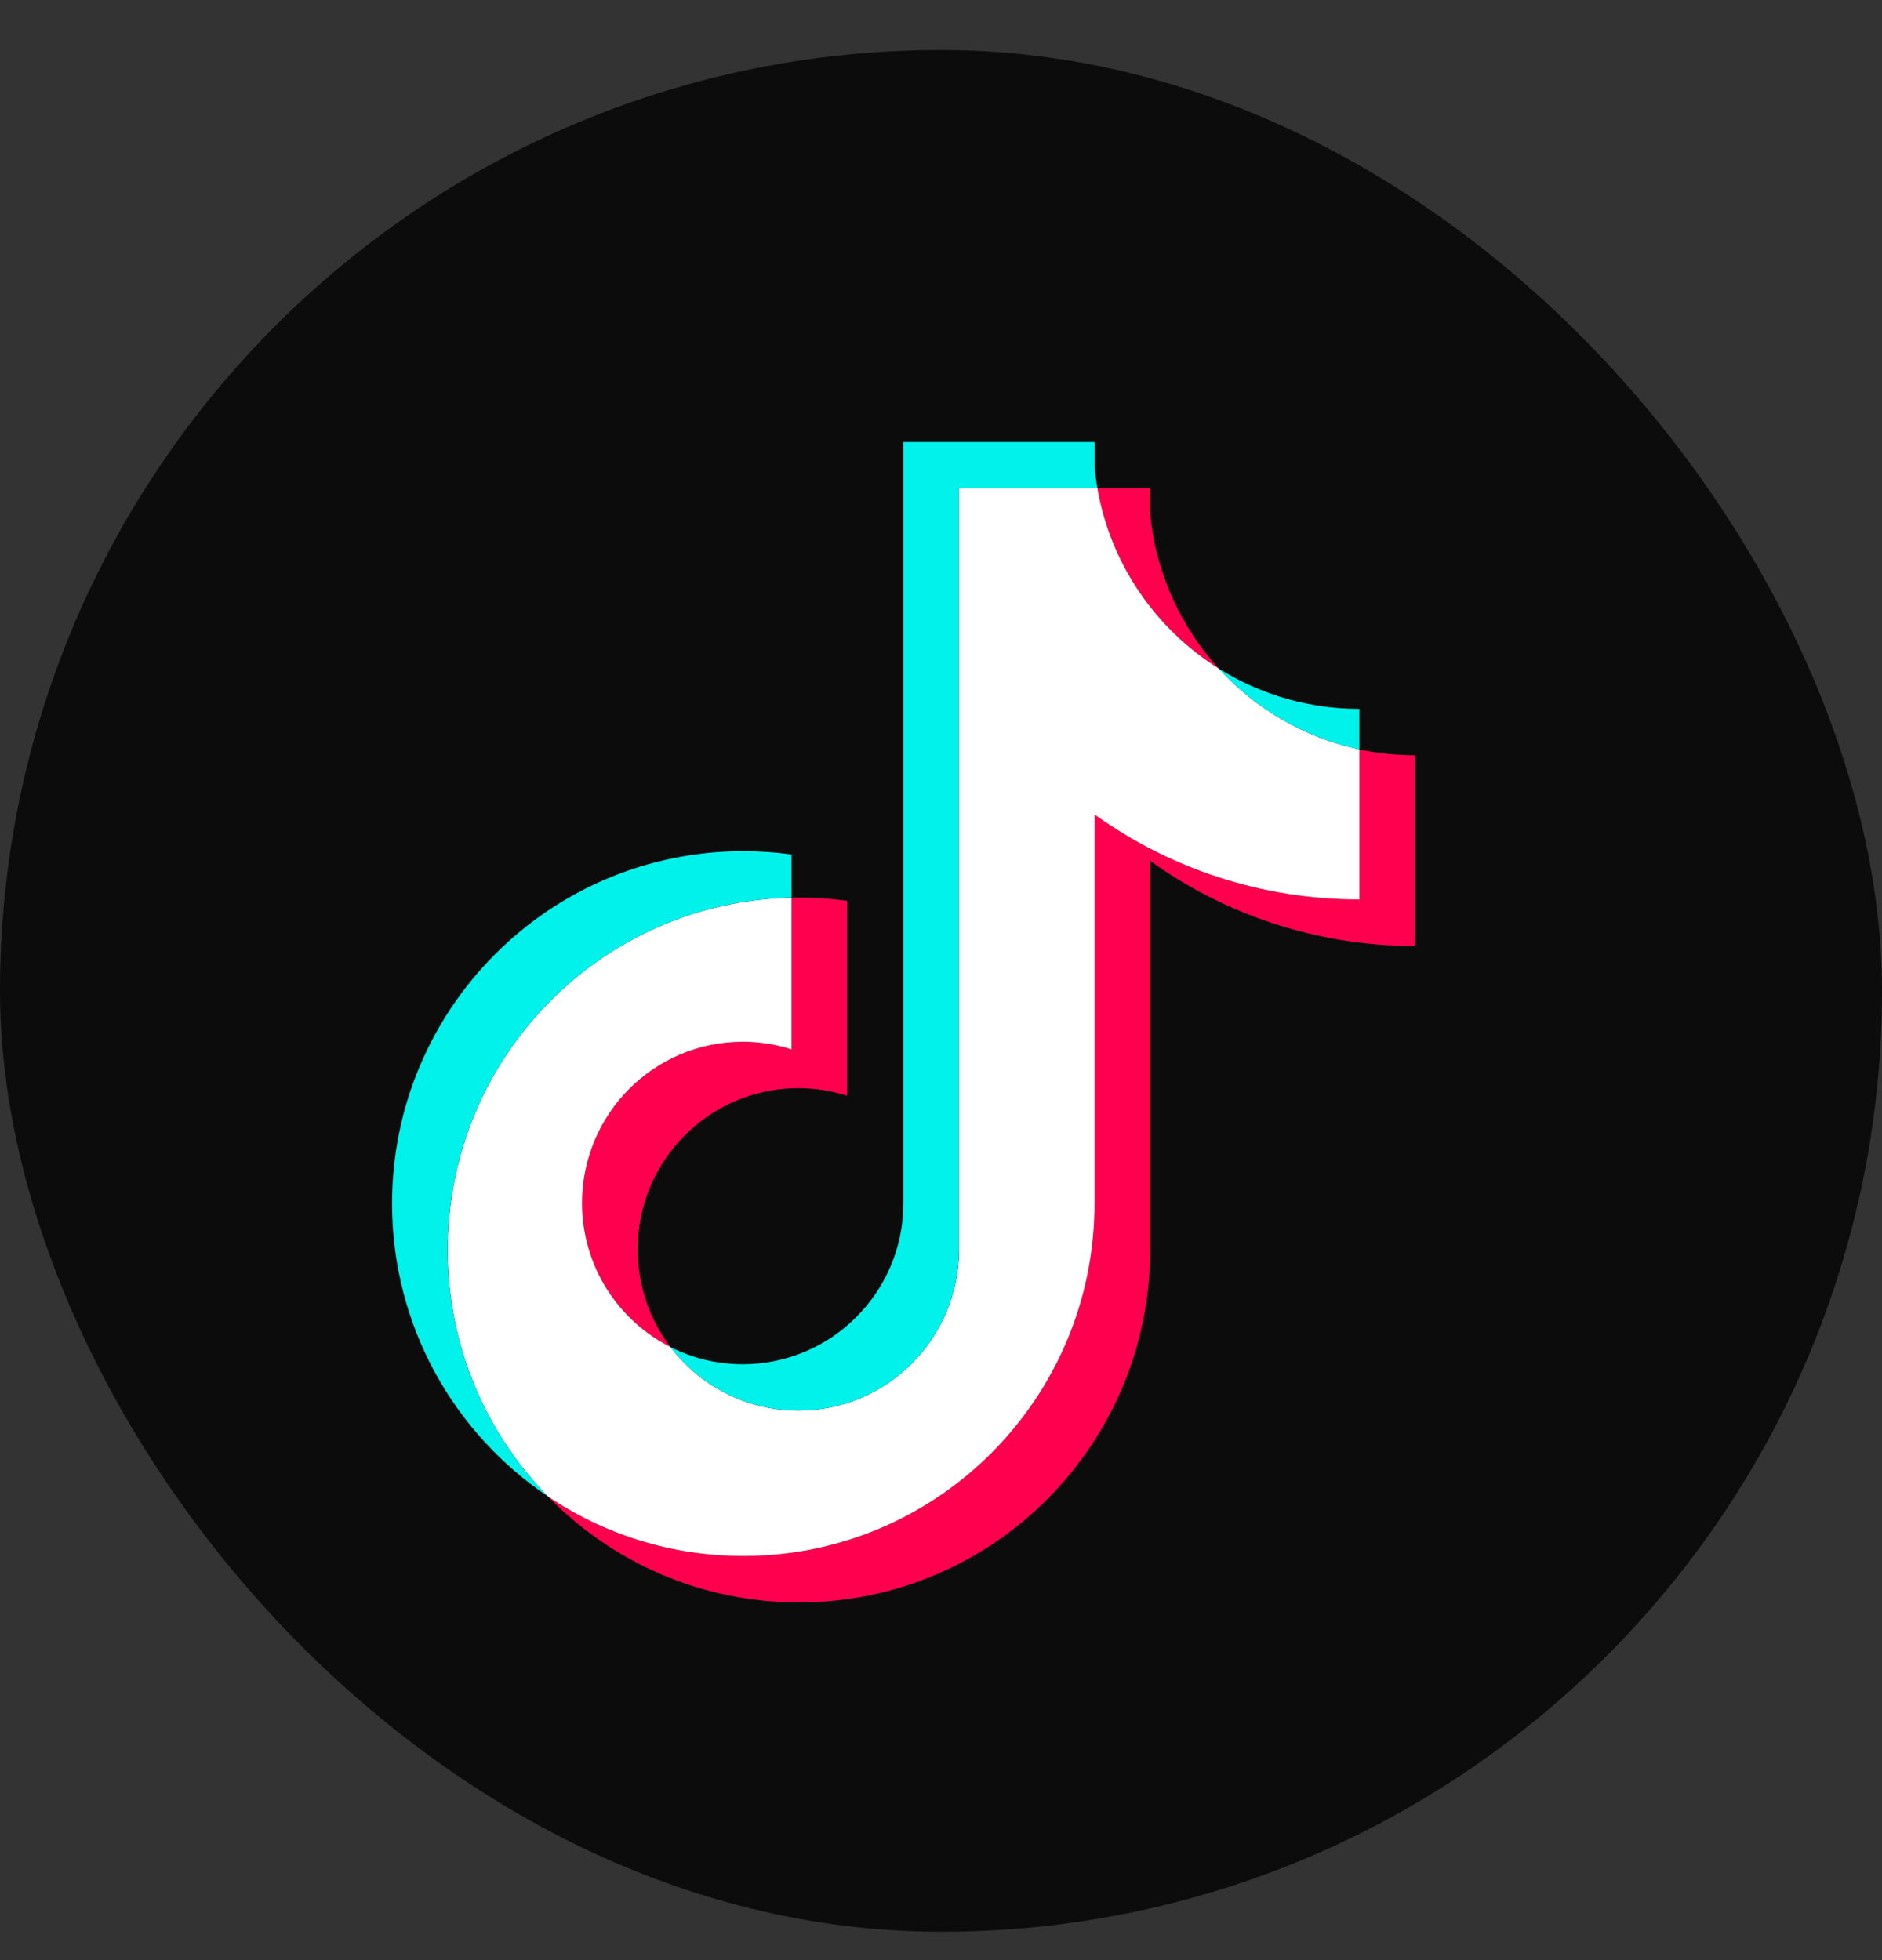 <svg width="24" height="25" viewBox="0 0 24 25" fill="none" xmlns="http://www.w3.org/2000/svg">
<rect x="0" y="0" width="24" height="25" fill="#333333" stroke="none"/>
<rect y="0.638" width="24" height="24" rx="12" fill="#0C0C0C"/>
<path d="M14.667 10.98C15.619 11.663 16.785 12.065 18.044 12.065V9.633C17.806 9.633 17.568 9.608 17.335 9.558V11.472C16.076 11.472 14.91 11.071 13.958 10.388V15.351C13.958 17.833 11.953 19.846 9.479 19.846C8.556 19.846 7.698 19.566 6.986 19.085C7.799 19.92 8.933 20.438 10.188 20.438C12.662 20.438 14.667 18.425 14.667 15.943V10.98H14.667ZM15.542 8.527C15.056 7.993 14.736 7.304 14.667 6.542V6.23H13.995C14.165 7.198 14.742 8.025 15.542 8.527ZM8.55 17.18C8.279 16.823 8.132 16.385 8.132 15.935C8.132 14.8 9.05 13.879 10.181 13.879C10.392 13.879 10.602 13.912 10.803 13.976V11.49C10.568 11.457 10.331 11.444 10.094 11.449V13.384C9.893 13.32 9.683 13.287 9.472 13.287C8.341 13.287 7.423 14.208 7.423 15.344C7.423 16.146 7.882 16.842 8.55 17.18Z" fill="#FF004F"/>
<path d="M13.958 10.388C14.91 11.071 16.076 11.472 17.335 11.472V9.558C16.632 9.408 16.01 9.039 15.542 8.527C14.741 8.025 14.164 7.198 13.995 6.23H12.23V15.943C12.226 17.075 11.31 17.992 10.181 17.992C9.515 17.992 8.924 17.673 8.55 17.18C7.881 16.842 7.423 16.146 7.423 15.344C7.423 14.208 8.34 13.287 9.472 13.287C9.689 13.287 9.897 13.321 10.094 13.384V11.449C7.663 11.499 5.709 13.492 5.709 15.943C5.709 17.166 6.196 18.275 6.986 19.085C7.698 19.566 8.556 19.846 9.479 19.846C11.953 19.846 13.958 17.833 13.958 15.351V10.388H13.958Z" fill="white"/>
<path d="M17.335 9.558V9.041C16.701 9.042 16.08 8.863 15.542 8.527C16.018 9.05 16.645 9.41 17.335 9.558ZM13.995 6.23C13.979 6.137 13.967 6.044 13.958 5.95V5.638H11.521V15.351C11.517 16.483 10.601 17.4 9.472 17.4C9.14 17.4 8.827 17.321 8.55 17.18C8.924 17.673 9.516 17.992 10.181 17.992C11.31 17.992 12.226 17.075 12.23 15.943V6.23H13.995ZM10.094 11.449V10.898C9.89 10.87 9.685 10.856 9.479 10.856C7.005 10.856 5 12.868 5 15.351C5 16.907 5.788 18.278 6.986 19.085C6.196 18.275 5.709 17.166 5.709 15.943C5.709 13.492 7.664 11.499 10.094 11.449Z" fill="#00F2EA"/>
</svg>
